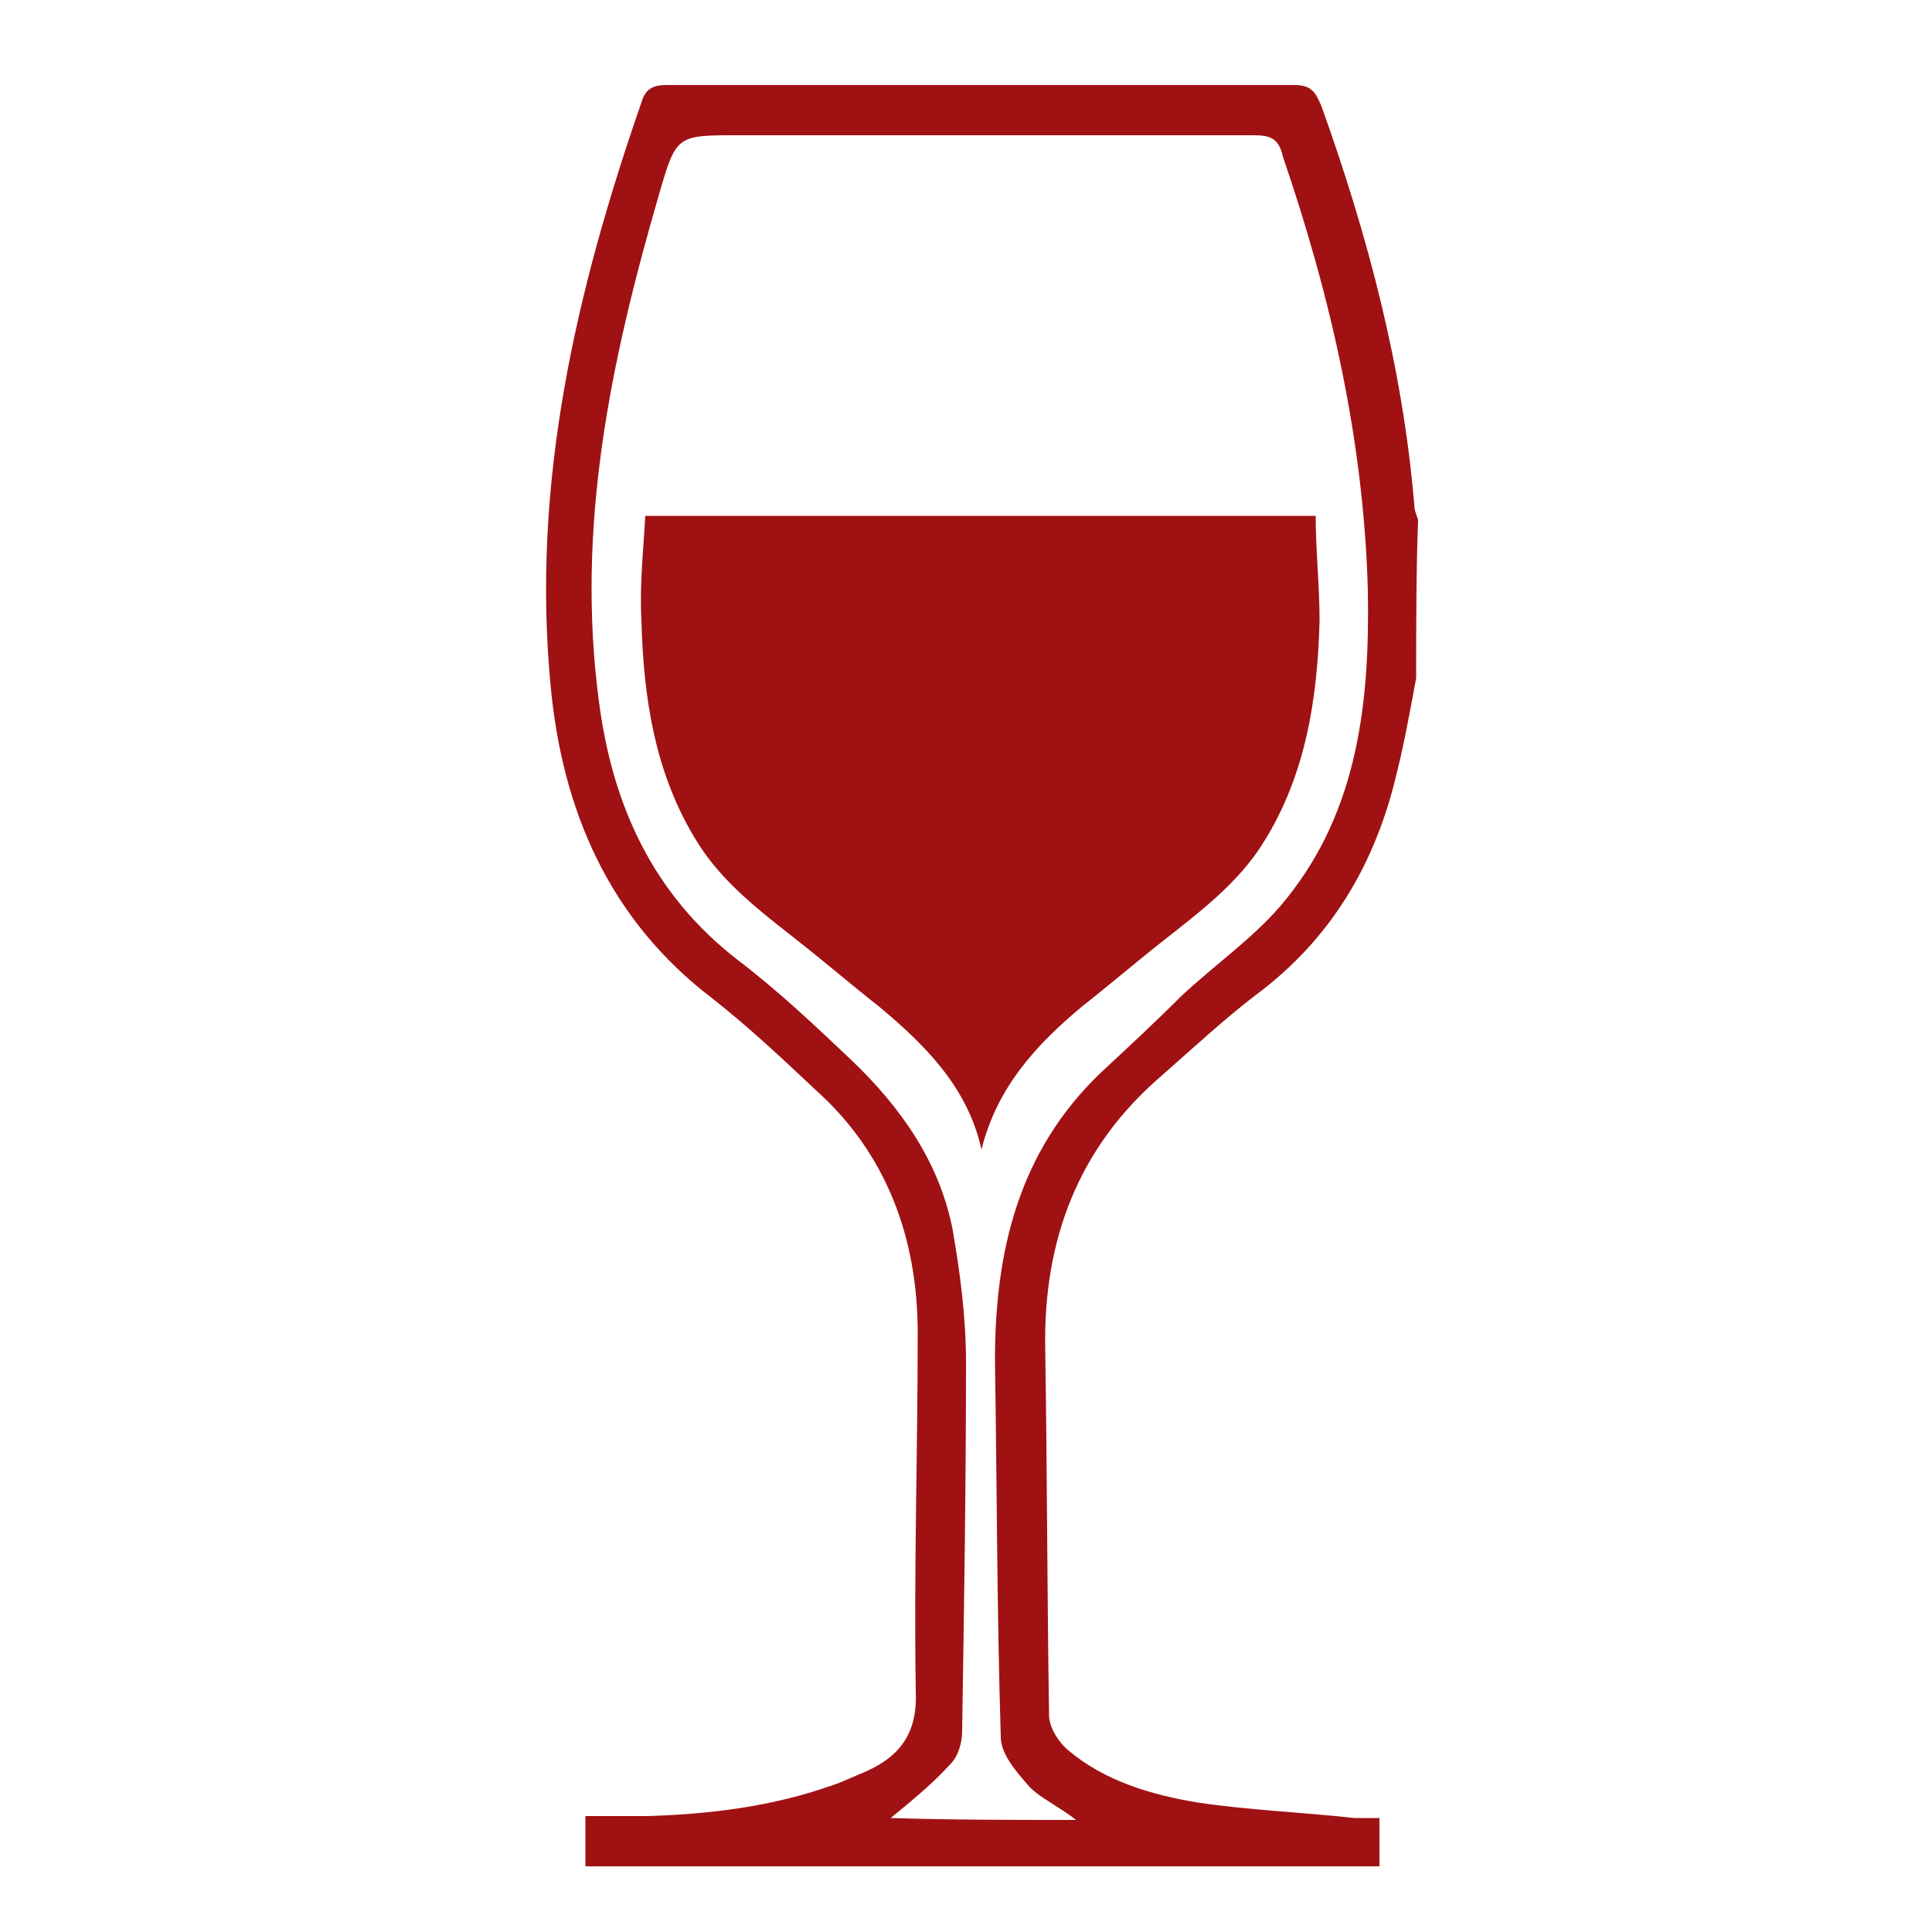 <?xml version="1.0" encoding="utf-8"?>
<!-- Generator: Adobe Illustrator 25.4.1, SVG Export Plug-In . SVG Version: 6.00 Build 0)  -->
<svg version="1.1" id="Livello_1" xmlns="http://www.w3.org/2000/svg" xmlns:xlink="http://www.w3.org/1999/xlink" x="0px" y="0px"
	 viewBox="0 0 100 100" style="enable-background:new 0 0 100 100;" xml:space="preserve">
<style type="text/css">
	.st0{fill:#A01113;}
</style>
<path class="st0" d="M73.3,35.1c-0.3,1.6-0.6,3.3-1,4.9c-1.1,4.7-3.4,8.6-7.3,11.5c-1.7,1.3-3.3,2.8-4.9,4.2
	c-4.3,3.7-6.1,8.5-6,14.1c0.1,6.3,0.1,12.7,0.2,19c0,0.6,0.5,1.4,1,1.8c1.9,1.6,4.3,2.3,6.7,2.7c2.7,0.4,5.4,0.5,8.1,0.8
	c0.4,0,0.8,0,1.3,0c0,0.9,0,1.7,0,2.5c-13.7,0-27.4,0-41.1,0c0-0.8,0-1.6,0-2.6c1.1,0,2.1,0,3.2,0c3.3-0.1,6.5-0.5,9.6-1.6
	c0.6-0.2,1.2-0.5,1.7-0.7c1.8-0.8,2.7-2,2.6-4.2c-0.1-6.2,0.1-12.3,0.1-18.5c0-4.9-1.6-9.3-5.3-12.6c-1.7-1.6-3.4-3.2-5.3-4.7
	c-5.4-4.1-7.8-9.8-8.4-16.2c-1-10.5,1.3-20.4,4.7-30.2c0.2-0.7,0.6-0.9,1.3-0.9c10.8,0,21.6,0,32.5,0c0.9,0,1.1,0.4,1.4,1.1
	c2.4,6.7,4.2,13.5,4.8,20.6c0,0.3,0.1,0.5,0.2,0.8C73.3,29.6,73.3,32.4,73.3,35.1z M55.7,94.2c-0.9-0.7-1.8-1.1-2.4-1.7
	c-0.7-0.8-1.5-1.7-1.5-2.6c-0.2-6.5-0.2-13-0.3-19.5c0-5.6,1.2-10.8,5.5-14.9c1.4-1.3,2.8-2.6,4.1-3.9c1.8-1.7,4-3.2,5.5-5.1
	c3.7-4.6,4.3-10.2,4.2-15.9c-0.2-7.7-1.9-15.2-4.4-22.5C66.2,7.2,65.8,7,64.9,7c-8.9,0-17.8,0-26.7,0c-3.2,0-3.2,0-4.1,3.1
	c-2.5,8.6-4.3,17.2-3.1,26.2c0.7,5.4,2.8,10,7.2,13.4c2.1,1.6,4,3.4,5.9,5.2c2.5,2.4,4.5,5.2,5.2,8.7c0.4,2.3,0.7,4.6,0.7,6.9
	c0,6.4-0.1,12.7-0.2,19.1c0,0.6-0.2,1.3-0.6,1.7c-0.9,1-2,1.9-3.1,2.8C49.3,94.2,52.4,94.2,55.7,94.2z"/>
<path class="st0" d="M33.4,26.7c-0.1,1.8-0.3,3.6-0.2,5.4c0.1,4,0.7,8,2.9,11.5c1.3,2.1,3.3,3.6,5.2,5.1c1.4,1.1,2.8,2.3,4.2,3.4
	c2.4,2,4.6,4.2,5.3,7.4c0.8-3.2,2.8-5.4,5.2-7.4c1.4-1.1,2.8-2.3,4.2-3.4c1.9-1.5,3.9-3,5.2-5.1c2.2-3.5,2.8-7.5,2.9-11.5
	c0-1.8-0.2-3.6-0.2-5.4c-6,0-11.9,0-17.8,0"/>
</svg>
